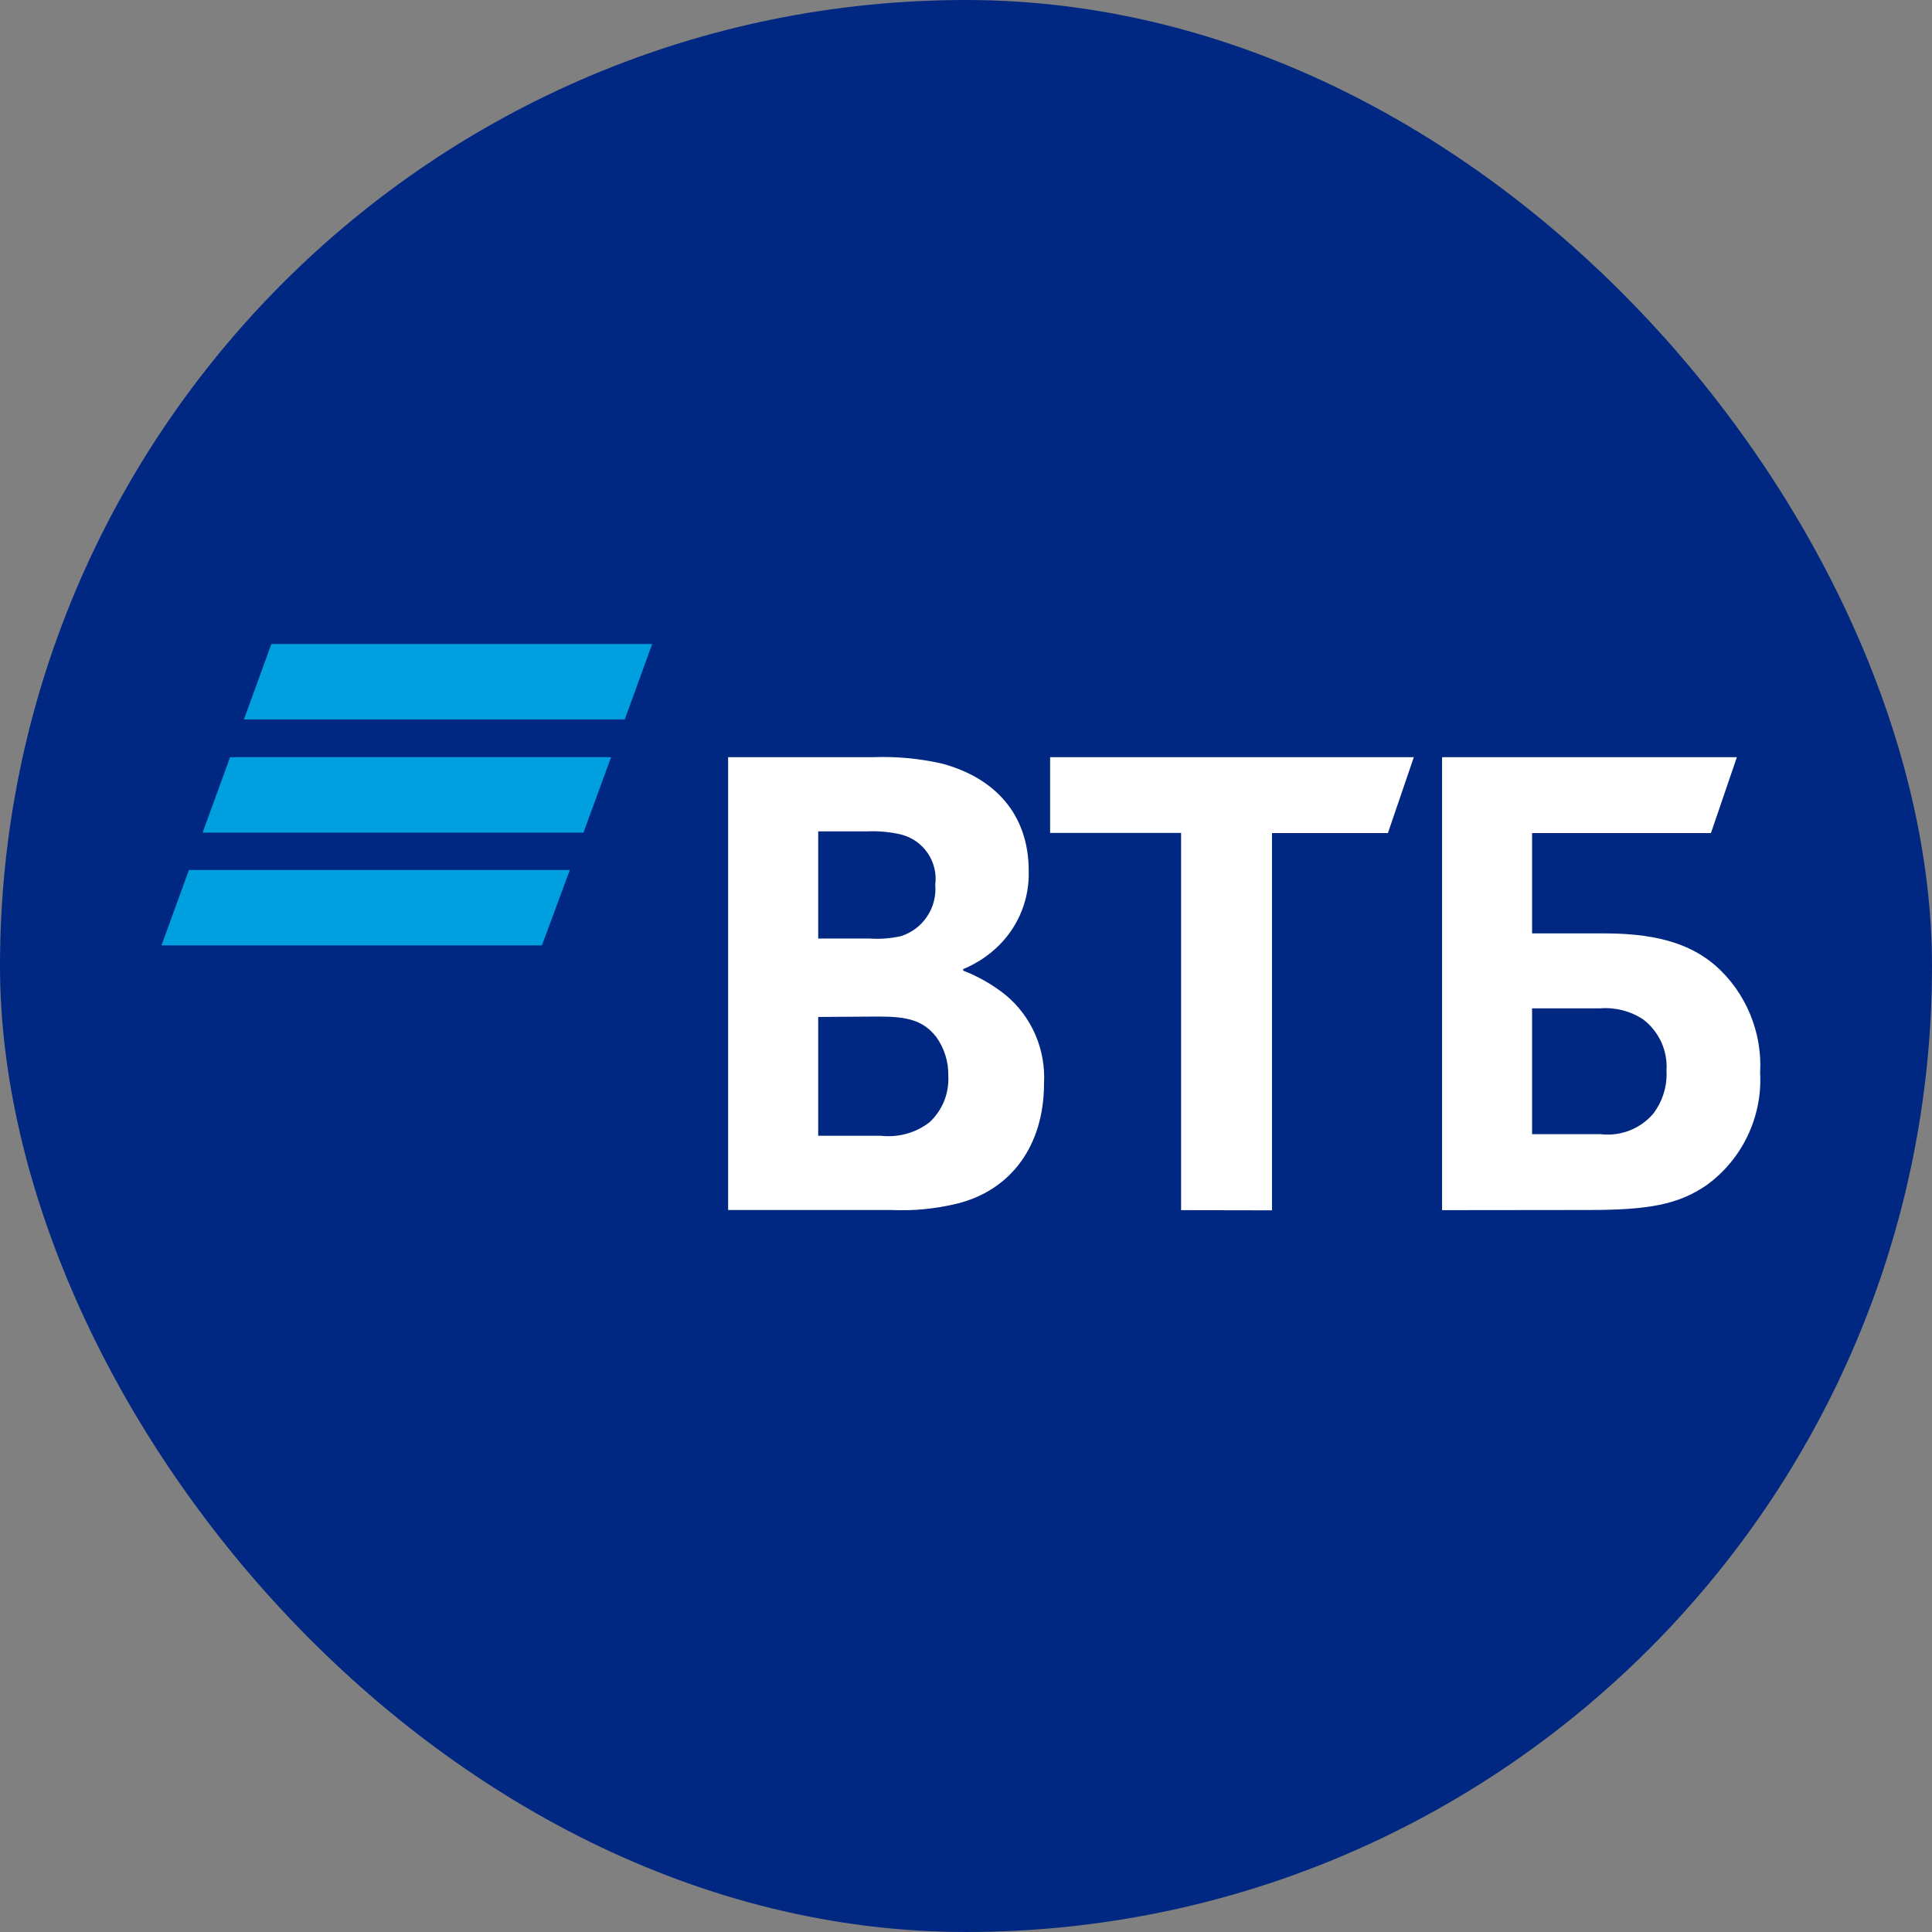 <svg width="24" height="24" viewBox="0 0 24 24" fill="none" xmlns="http://www.w3.org/2000/svg">
<rect x="0" y="0" width="24" height="24" fill="#808080" stroke="none"/>
<g clip-path="url(#clip0_3355_2180)">
<rect width="24" height="24" rx="12" fill="#002882"/>
<g clip-path="url(#clip1_3355_2180)">
<path d="M7.761 8.937H3.03L3.371 8H8.102L7.761 8.937ZM7.591 9.406H2.858L2.517 10.343H7.248L7.591 9.406ZM7.079 10.807H2.347L2.006 11.744H6.732L7.079 10.807Z" fill="#009FDF"/>
<path d="M19.032 14.089H19.884C20.005 14.104 20.128 14.088 20.242 14.044C20.356 14 20.457 13.928 20.536 13.836C20.653 13.683 20.712 13.494 20.702 13.301C20.71 13.179 20.688 13.057 20.637 12.945C20.586 12.834 20.508 12.736 20.41 12.662C20.252 12.559 20.064 12.511 19.876 12.526H19.032V14.089ZM17.914 15.033V9.406H21.576L21.254 10.349H19.032V11.595H19.938C20.668 11.595 21.047 11.77 21.309 11.994C21.497 12.159 21.644 12.366 21.74 12.597C21.836 12.827 21.879 13.077 21.865 13.327C21.88 13.596 21.826 13.864 21.711 14.107C21.595 14.351 21.421 14.561 21.203 14.72C20.851 14.963 20.483 15.031 19.733 15.031L17.914 15.033ZM14.672 15.033V10.347H13.045V9.406H17.563L17.241 10.349H15.801V15.035L14.672 15.033ZM10.164 11.659H10.803C10.933 11.668 11.064 11.658 11.192 11.629C11.325 11.587 11.44 11.501 11.517 11.384C11.595 11.268 11.63 11.129 11.618 10.99C11.636 10.852 11.602 10.712 11.524 10.597C11.445 10.482 11.327 10.4 11.192 10.366C11.053 10.334 10.909 10.321 10.766 10.328H10.164V11.659ZM10.164 12.633V14.109H10.943C11.158 14.133 11.374 14.074 11.546 13.942C11.625 13.869 11.687 13.779 11.728 13.679C11.768 13.579 11.786 13.471 11.78 13.363C11.784 13.191 11.731 13.022 11.631 12.882C11.465 12.669 11.26 12.628 10.911 12.628L10.164 12.633ZM11.965 12.038V12.057C12.155 12.131 12.333 12.233 12.492 12.36C12.652 12.493 12.779 12.662 12.862 12.854C12.944 13.045 12.981 13.253 12.969 13.461C12.969 14.23 12.56 14.786 11.889 14.952C11.621 15.017 11.346 15.044 11.071 15.031H9.045V9.406H10.847C11.133 9.395 11.42 9.422 11.699 9.485C12.351 9.659 12.779 10.109 12.779 10.818C12.784 10.987 12.755 11.155 12.693 11.313C12.631 11.47 12.538 11.614 12.419 11.734C12.293 11.862 12.142 11.964 11.976 12.034L11.965 12.038Z" fill="white"/>
</g>
</g>
<defs>
<clipPath id="clip0_3355_2180">
<rect width="24" height="24" fill="white"/>
</clipPath>
<clipPath id="clip1_3355_2180">
<rect width="20" height="7.328" fill="white" transform="translate(2 8)"/>
</clipPath>
</defs>
</svg>
